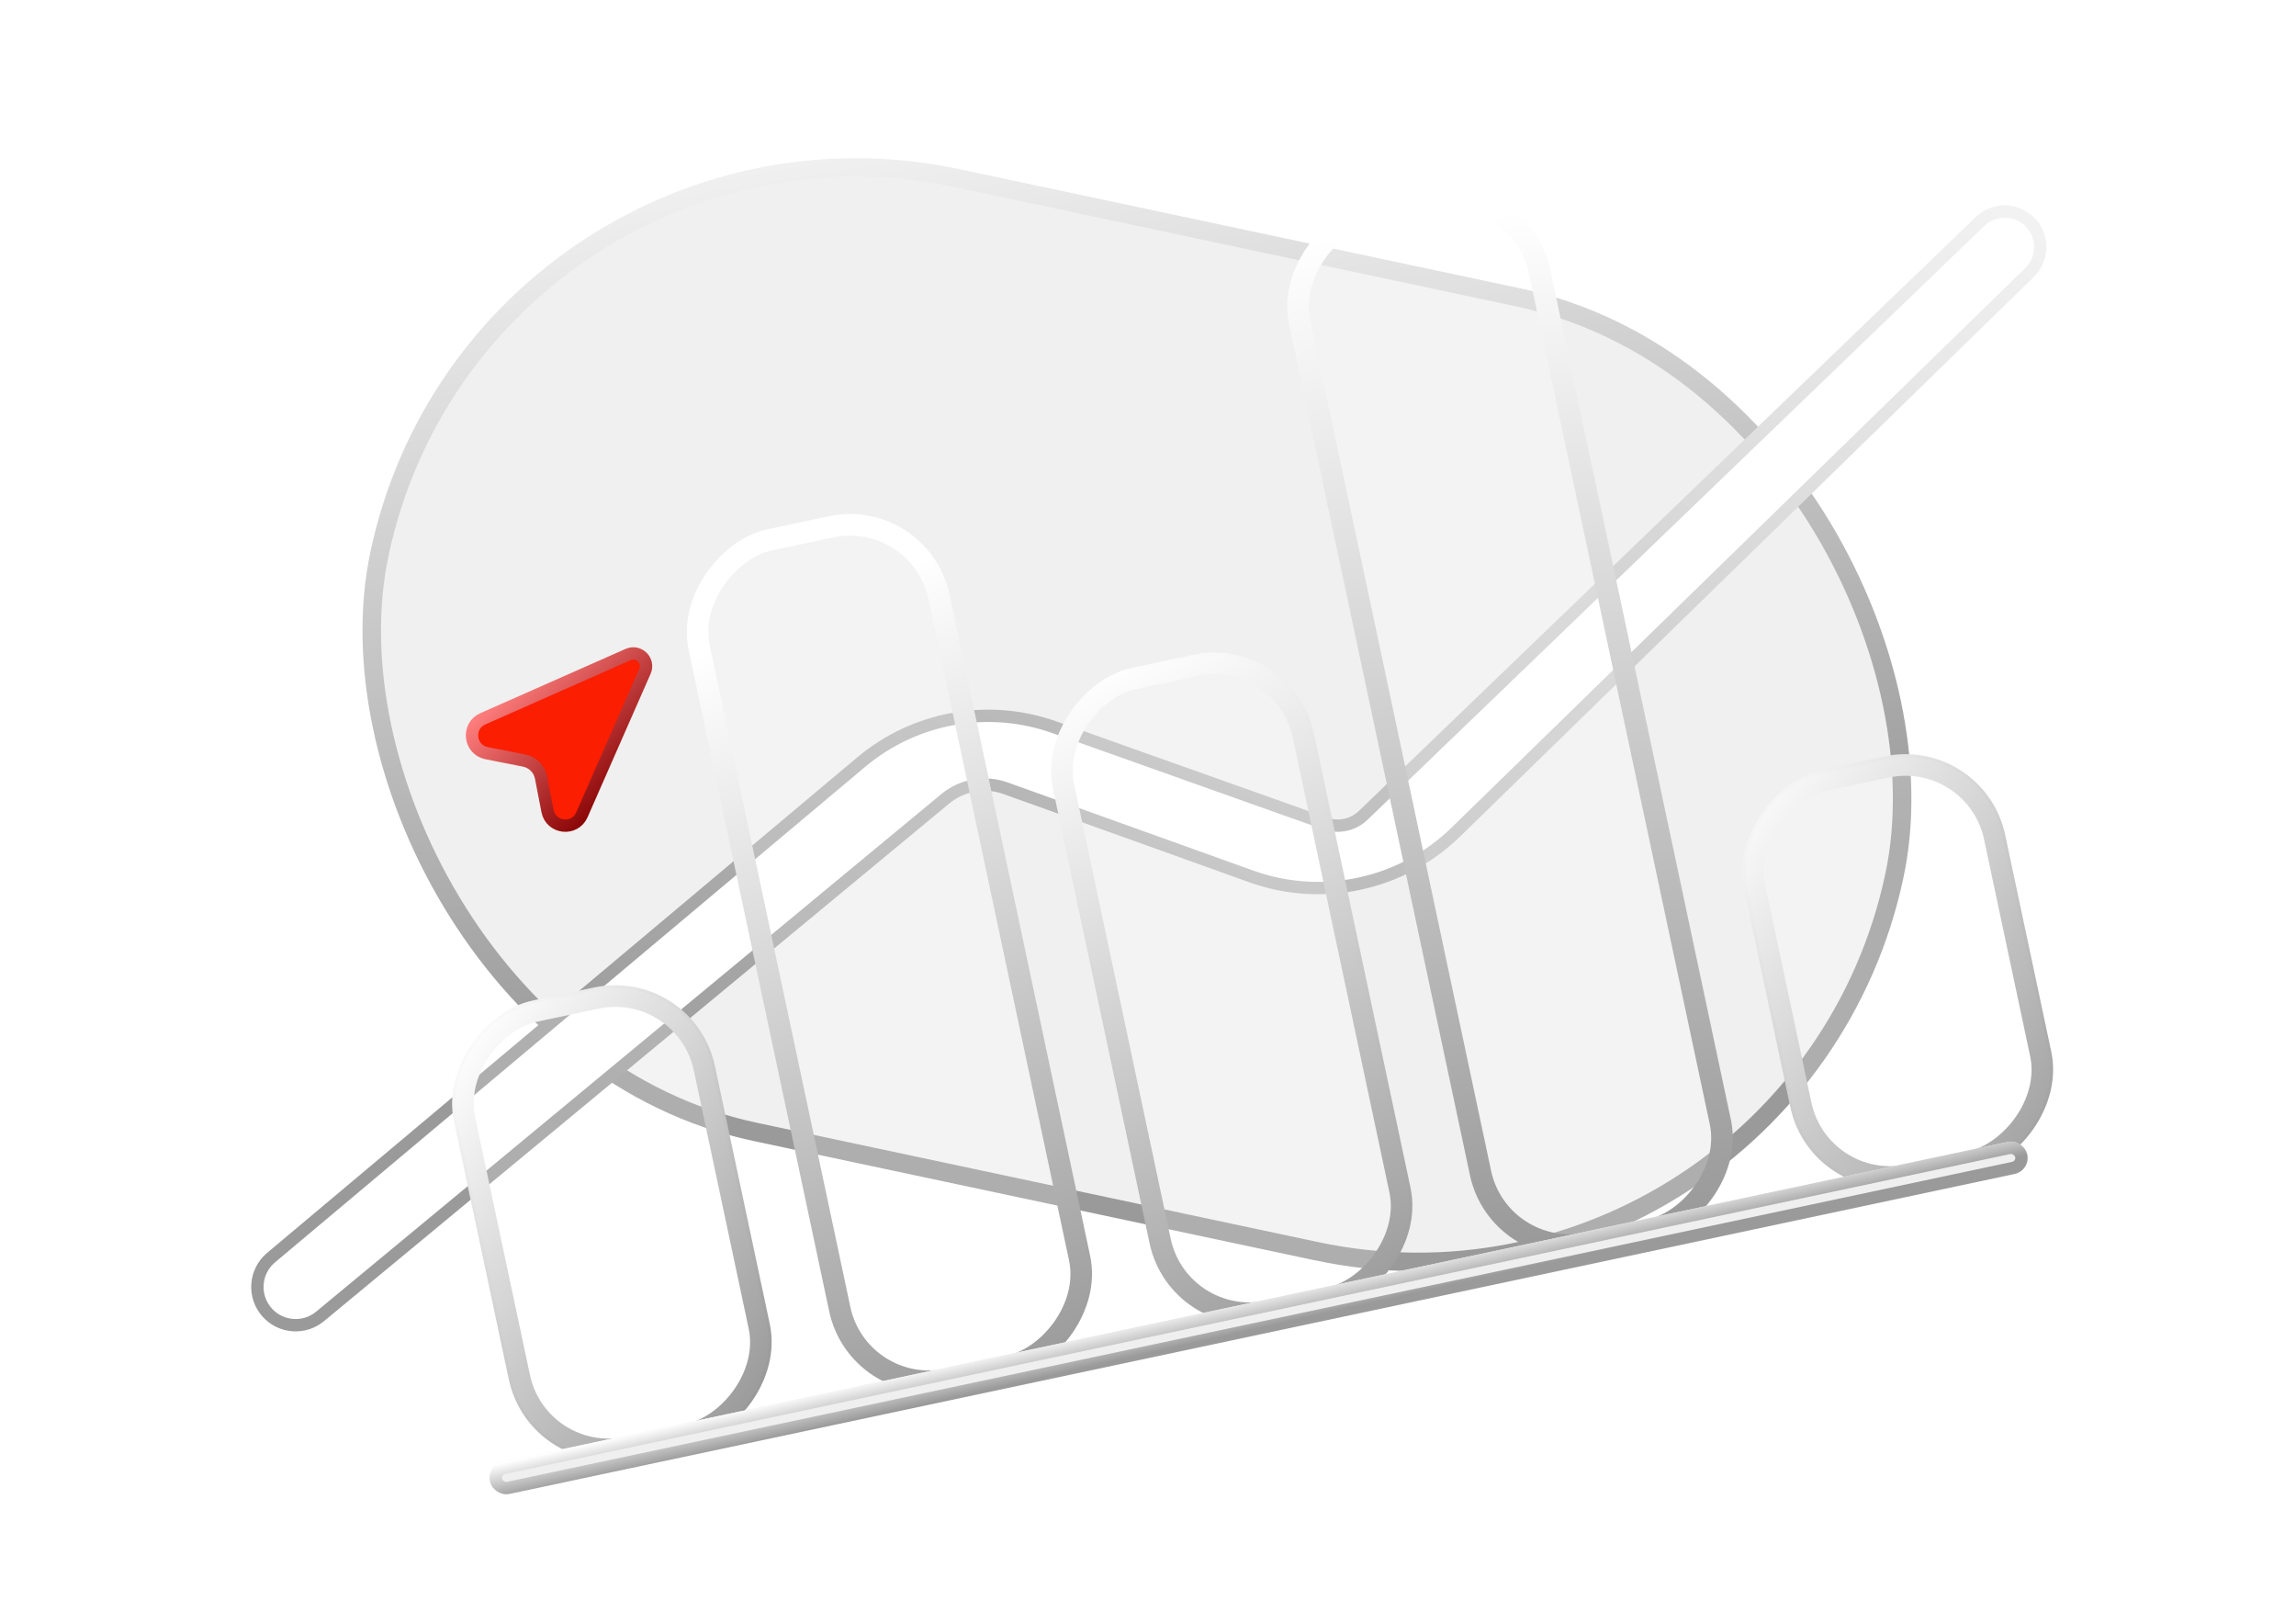 <svg width="372" height="263" viewBox="0 0 372 263" fill="none" xmlns="http://www.w3.org/2000/svg">
<g clip-path="url(#clip0_3285_97271)">
<g clip-path="url(#clip1_3285_97271)">
<rect x="77.905" y="12.451" width="250.928" height="157.939" rx="78.969" transform="rotate(12 77.905 12.451)" fill="#EFEFEF" fill-opacity="0.9" stroke="url(#paint0_linear_3285_97271)" stroke-width="3"/>
<path d="M153.161 129.403L51.853 213.264C49.292 215.383 45.516 215.106 43.292 212.636C40.946 210.029 41.228 205.996 43.914 203.741L139.538 123.458C148.23 116.16 160.137 114.013 170.831 117.814L214.708 133.41C216.851 134.172 219.24 133.656 220.879 132.079L320.816 35.875C323.045 33.729 326.572 33.729 328.801 35.876C331.142 38.13 331.154 41.874 328.828 44.143L235.896 134.777C227.134 143.322 214.265 146.121 202.745 141.987L162.915 127.694C159.59 126.501 155.882 127.151 153.161 129.403Z" fill="white" stroke="url(#paint1_linear_3285_97271)" stroke-width="2" stroke-linecap="round" stroke-linejoin="round"/>
<g filter="url(#filter0_d_3285_97271)">
<g filter="url(#filter1_b_3285_97271)">
<rect x="76.258" y="209.031" width="74.748" height="42.224" rx="16" transform="rotate(-102 76.258 209.031)" fill="white" fill-opacity="0.2"/>
<rect x="76.258" y="209.031" width="74.748" height="42.224" rx="16" transform="rotate(-102 76.258 209.031)" stroke="url(#paint2_linear_3285_97271)"/>
<rect x="128.164" y="197.992" width="141.508" height="42.224" rx="16" transform="rotate(-102 128.164 197.992)" fill="white" fill-opacity="0.2"/>
<rect x="128.164" y="197.992" width="141.508" height="42.224" rx="16" transform="rotate(-102 128.164 197.992)" stroke="url(#paint3_linear_3285_97271)"/>
<rect x="180.07" y="186.961" width="107.273" height="42.224" rx="16" transform="rotate(-102 180.07 186.961)" fill="white" fill-opacity="0.2"/>
<rect x="180.07" y="186.961" width="107.273" height="42.224" rx="16" transform="rotate(-102 180.07 186.961)" stroke="url(#paint4_linear_3285_97271)"/>
<rect x="231.977" y="175.93" width="172.891" height="42.224" rx="16" transform="rotate(-102 231.977 175.93)" fill="white" fill-opacity="0.2"/>
<rect x="231.977" y="175.93" width="172.891" height="42.224" rx="16" transform="rotate(-102 231.977 175.93)" stroke="url(#paint5_linear_3285_97271)"/>
<rect x="283.883" y="164.898" width="67.901" height="42.224" rx="16" transform="rotate(-102 283.883 164.898)" fill="white" fill-opacity="0.2"/>
<rect x="283.883" y="164.898" width="67.901" height="42.224" rx="16" transform="rotate(-102 283.883 164.898)" stroke="url(#paint6_linear_3285_97271)"/>
</g>
<rect x="77.413" y="207.252" width="71.748" height="39.224" rx="14.5" transform="rotate(-102 77.413 207.252)" stroke="url(#paint7_linear_3285_97271)" stroke-width="3"/>
<rect x="129.319" y="196.213" width="138.508" height="39.224" rx="14.5" transform="rotate(-102 129.319 196.213)" stroke="url(#paint8_linear_3285_97271)" stroke-width="3"/>
<rect x="181.226" y="185.182" width="104.273" height="39.224" rx="14.5" transform="rotate(-102 181.226 185.182)" stroke="url(#paint9_linear_3285_97271)" stroke-width="3"/>
<rect x="233.132" y="174.151" width="169.891" height="39.224" rx="14.5" transform="rotate(-102 233.132 174.151)" stroke="url(#paint10_linear_3285_97271)" stroke-width="3"/>
<rect x="285.038" y="163.119" width="64.901" height="39.224" rx="14.5" transform="rotate(-102 285.038 163.119)" stroke="url(#paint11_linear_3285_97271)" stroke-width="3"/>
</g>
<g filter="url(#filter2_d_3285_97271)">
<rect x="78.828" y="217.383" width="254.652" height="5.305" rx="2.652" transform="rotate(-12 78.828 217.383)" fill="#EFEFEF"/>
<rect x="80.014" y="218.153" width="252.652" height="3.305" rx="1.652" transform="rotate(-12 80.014 218.153)" stroke="url(#paint12_linear_3285_97271)" stroke-width="2"/>
</g>
<g filter="url(#filter3_d_3285_97271)">
<path d="M94.494 88.759L84.277 112.003C83.118 114.638 79.254 114.206 78.707 111.38L77.658 105.966C77.389 104.576 76.305 103.488 74.916 103.214L68.844 102.014C66.029 101.458 65.602 97.609 68.226 96.449L91.767 86.038C93.492 85.275 95.253 87.032 94.494 88.759Z" fill="#FB1E00"/>
<path d="M94.494 88.759L84.277 112.003C83.118 114.638 79.254 114.206 78.707 111.38L77.658 105.966C77.389 104.576 76.305 103.488 74.916 103.214L68.844 102.014C66.029 101.458 65.602 97.609 68.226 96.449L91.767 86.038C93.492 85.275 95.253 87.032 94.494 88.759Z" stroke="url(#paint13_linear_3285_97271)" stroke-width="2"/>
</g>
</g>
</g>
<defs>
<filter id="filter0_d_3285_97271" x="43.688" y="1.008" width="318.523" height="265.047" filterUnits="userSpaceOnUse" color-interpolation-filters="sRGB">
<feFlood flood-opacity="0" result="BackgroundImageFix"/>
<feColorMatrix in="SourceAlpha" type="matrix" values="0 0 0 0 0 0 0 0 0 0 0 0 0 0 0 0 0 0 127 0" result="hardAlpha"/>
<feOffset dx="10" dy="30"/>
<feGaussianBlur stdDeviation="15"/>
<feComposite in2="hardAlpha" operator="out"/>
<feColorMatrix type="matrix" values="0 0 0 0 0.075 0 0 0 0 0.078 0 0 0 0 0.094 0 0 0 0.2 0"/>
<feBlend mode="normal" in2="BackgroundImageFix" result="effect1_dropShadow_3285_97271"/>
<feBlend mode="normal" in="SourceGraphic" in2="effect1_dropShadow_3285_97271" result="shape"/>
</filter>
<filter id="filter1_b_3285_97271" x="33.688" y="-28.992" width="318.523" height="265.047" filterUnits="userSpaceOnUse" color-interpolation-filters="sRGB">
<feFlood flood-opacity="0" result="BackgroundImageFix"/>
<feGaussianBlur in="BackgroundImageFix" stdDeviation="15"/>
<feComposite in2="SourceAlpha" operator="in" result="effect1_backgroundBlur_3285_97271"/>
<feBlend mode="normal" in="SourceGraphic" in2="effect1_backgroundBlur_3285_97271" result="shape"/>
</filter>
<filter id="filter2_d_3285_97271" x="59.32" y="164.93" width="289.203" height="97.148" filterUnits="userSpaceOnUse" color-interpolation-filters="sRGB">
<feFlood flood-opacity="0" result="BackgroundImageFix"/>
<feColorMatrix in="SourceAlpha" type="matrix" values="0 0 0 0 0 0 0 0 0 0 0 0 0 0 0 0 0 0 127 0" result="hardAlpha"/>
<feOffset dy="20"/>
<feGaussianBlur stdDeviation="10"/>
<feComposite in2="hardAlpha" operator="out"/>
<feColorMatrix type="matrix" values="0 0 0 0 0.075 0 0 0 0 0.078 0 0 0 0 0.094 0 0 0 0.4 0"/>
<feBlend mode="normal" in2="BackgroundImageFix" result="effect1_dropShadow_3285_97271"/>
<feBlend mode="normal" in="SourceGraphic" in2="effect1_dropShadow_3285_97271" result="shape"/>
</filter>
<filter id="filter3_d_3285_97271" x="65.477" y="84.852" width="50.203" height="59.906" filterUnits="userSpaceOnUse" color-interpolation-filters="sRGB">
<feFlood flood-opacity="0" result="BackgroundImageFix"/>
<feColorMatrix in="SourceAlpha" type="matrix" values="0 0 0 0 0 0 0 0 0 0 0 0 0 0 0 0 0 0 127 0" result="hardAlpha"/>
<feOffset dx="10" dy="20"/>
<feGaussianBlur stdDeviation="5"/>
<feComposite in2="hardAlpha" operator="out"/>
<feColorMatrix type="matrix" values="0 0 0 0 0.075 0 0 0 0 0.078 0 0 0 0 0.094 0 0 0 0.3 0"/>
<feBlend mode="normal" in2="BackgroundImageFix" result="effect1_dropShadow_3285_97271"/>
<feBlend mode="normal" in="SourceGraphic" in2="effect1_dropShadow_3285_97271" result="shape"/>
</filter>
<linearGradient id="paint0_linear_3285_97271" x1="76.75" y1="10.672" x2="135.797" y2="161.573" gradientUnits="userSpaceOnUse">
<stop stop-color="white"/>
<stop offset="1" stop-color="#9A9A9A"/>
</linearGradient>
<linearGradient id="paint1_linear_3285_97271" x1="305.5" y1="-20.5" x2="157" y2="217" gradientUnits="userSpaceOnUse">
<stop stop-color="white"/>
<stop offset="1" stop-color="#9A9A9A"/>
</linearGradient>
<linearGradient id="paint2_linear_3285_97271" x1="146" y1="207.688" x2="91.388" y2="257.112" gradientUnits="userSpaceOnUse">
<stop stop-color="white"/>
<stop offset="1" stop-color="#9A9A9A"/>
</linearGradient>
<linearGradient id="paint3_linear_3285_97271" x1="251.345" y1="191.27" x2="124.43" y2="216.9" gradientUnits="userSpaceOnUse">
<stop stop-color="white"/>
<stop offset="1" stop-color="#9A9A9A"/>
</linearGradient>
<linearGradient id="paint4_linear_3285_97271" x1="285.591" y1="186.682" x2="177.518" y2="220.347" gradientUnits="userSpaceOnUse">
<stop stop-color="white"/>
<stop offset="1" stop-color="#9A9A9A"/>
</linearGradient>
<linearGradient id="paint5_linear_3285_97271" x1="401.588" y1="168.778" x2="235.995" y2="158.607" gradientUnits="userSpaceOnUse">
<stop stop-color="white"/>
<stop offset="1" stop-color="#9A9A9A"/>
</linearGradient>
<linearGradient id="paint6_linear_3285_97271" x1="350.785" y1="162.083" x2="291.057" y2="216.267" gradientUnits="userSpaceOnUse">
<stop stop-color="white"/>
<stop offset="1" stop-color="#9A9A9A"/>
</linearGradient>
<linearGradient id="paint7_linear_3285_97271" x1="146" y1="207.688" x2="91.388" y2="257.112" gradientUnits="userSpaceOnUse">
<stop stop-color="white"/>
<stop offset="1" stop-color="#9A9A9A"/>
</linearGradient>
<linearGradient id="paint8_linear_3285_97271" x1="251.345" y1="191.27" x2="124.43" y2="216.9" gradientUnits="userSpaceOnUse">
<stop stop-color="white"/>
<stop offset="1" stop-color="#9A9A9A"/>
</linearGradient>
<linearGradient id="paint9_linear_3285_97271" x1="285.591" y1="186.682" x2="177.518" y2="220.347" gradientUnits="userSpaceOnUse">
<stop stop-color="white"/>
<stop offset="1" stop-color="#9A9A9A"/>
</linearGradient>
<linearGradient id="paint10_linear_3285_97271" x1="401.588" y1="168.778" x2="235.995" y2="158.607" gradientUnits="userSpaceOnUse">
<stop stop-color="white"/>
<stop offset="1" stop-color="#9A9A9A"/>
</linearGradient>
<linearGradient id="paint11_linear_3285_97271" x1="350.785" y1="162.083" x2="291.057" y2="216.267" gradientUnits="userSpaceOnUse">
<stop stop-color="white"/>
<stop offset="1" stop-color="#9A9A9A"/>
</linearGradient>
<linearGradient id="paint12_linear_3285_97271" x1="78.828" y1="217.383" x2="78.902" y2="223.118" gradientUnits="userSpaceOnUse">
<stop stop-color="white"/>
<stop offset="1" stop-color="#9A9A9A"/>
</linearGradient>
<linearGradient id="paint13_linear_3285_97271" x1="71.18" y1="91.951" x2="89.111" y2="110.797" gradientUnits="userSpaceOnUse">
<stop stop-color="#FF7E7E"/>
<stop offset="1" stop-color="#850000"/>
</linearGradient>
<clipPath id="clip0_3285_97271">
<rect width="372" height="263" fill="white"/>
</clipPath>
<clipPath id="clip1_3285_97271">
<rect width="372" height="276" fill="white" transform="translate(0 -13)"/>
</clipPath>
</defs>
</svg>
